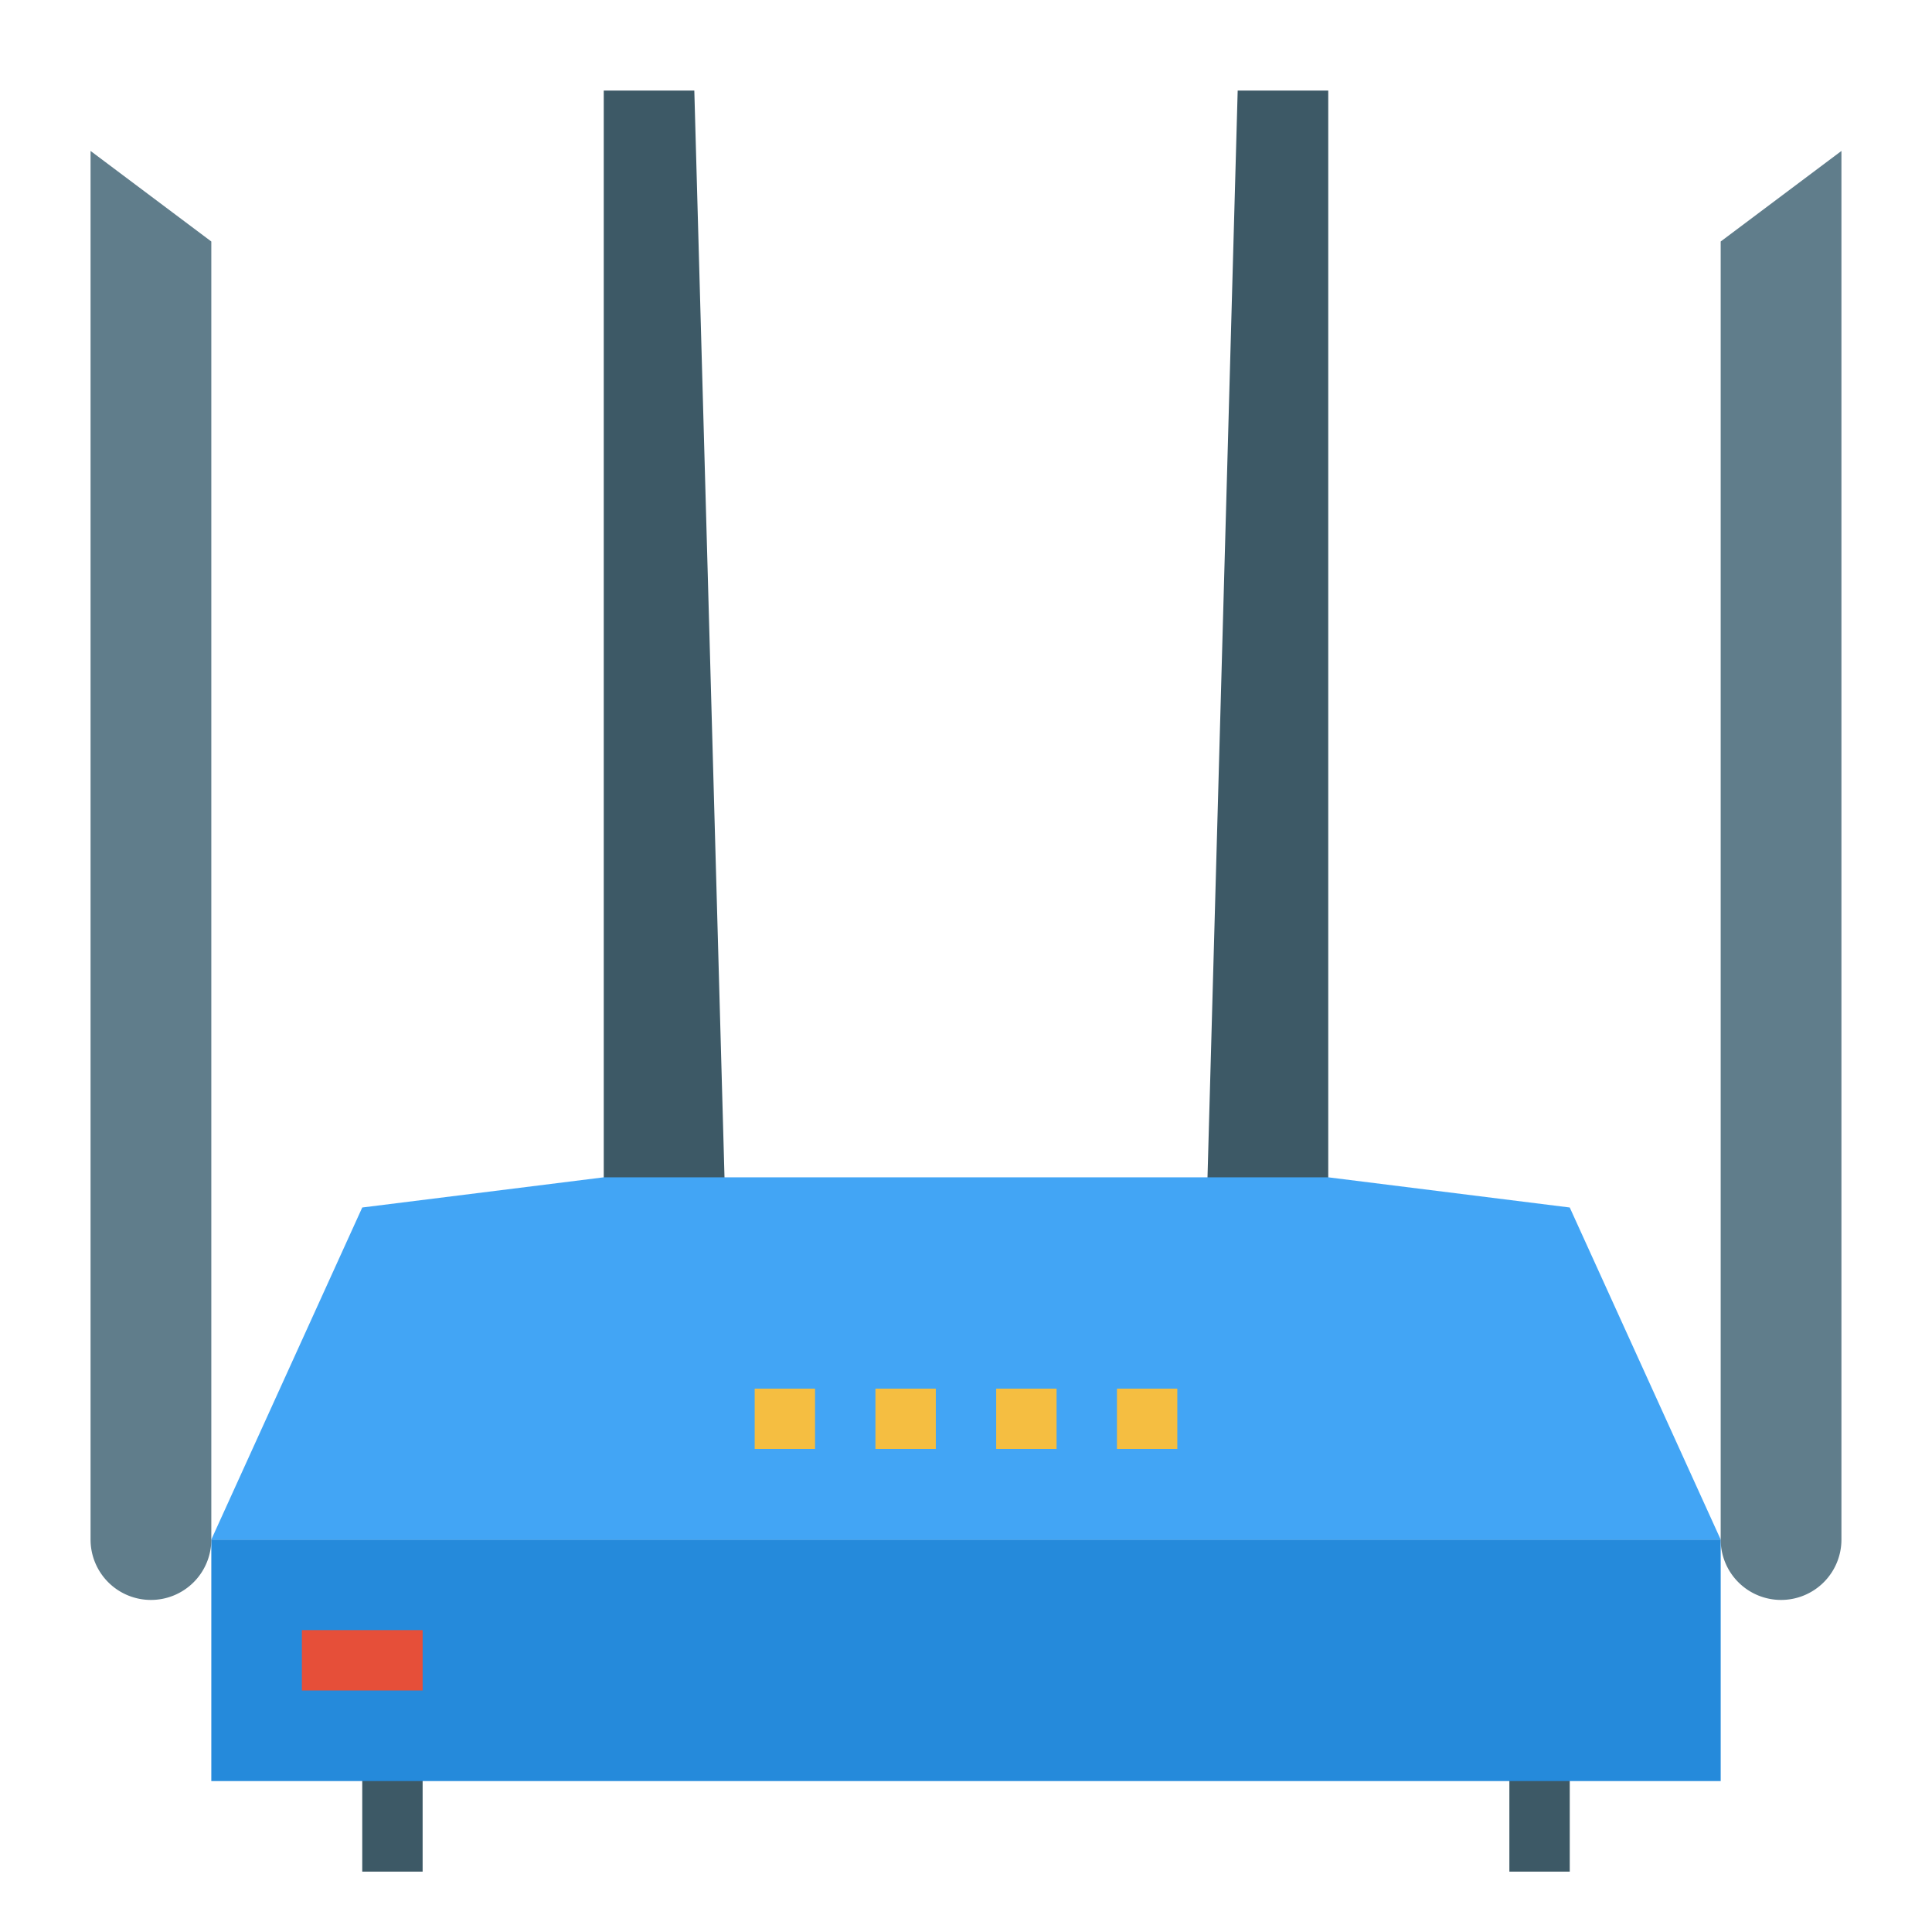 <svg xmlns="http://www.w3.org/2000/svg" xmlns:xlink="http://www.w3.org/1999/xlink" width="512" height="512" x="0" y="0" viewBox="0 0 512 512" style="enable-background:new 0 0 512 512" xml:space="preserve" class=""><g><g fill="#3d5966"><path d="M192 312v8h-32V24h24zM320 312v8h32V24h-24zM96 464h16v32H96zM400 464h16v32h-16z" fill="#3d5966" opacity="1" data-original="#3d5966" class=""></path></g><path fill="#258adb" d="M56 408h400v64H56z" opacity="1" data-original="#258adb"></path><path fill="#42a5f5" d="M456 408H56l40-88 64-8h192l64 8z" opacity="1" data-original="#42a5f5" class=""></path><path fill="#607d8b" d="M40 424a16 16 0 0 1-16-16V40l32 24v344a16 16 0 0 1-16 16zM472 424a16 16 0 0 0 16-16V40l-32 24v344a16 16 0 0 0 16 16z" opacity="1" data-original="#607d8b"></path><path fill="#e64f39" d="M80 432h32v16H80z" opacity="1" data-original="#e64f39"></path><path fill="#f5be41" d="M200 368h16v16h-16zM232 368h16v16h-16zM264 368h16v16h-16zM296 368h16v16h-16z" opacity="1" data-original="#f5be41"></path></g></svg>